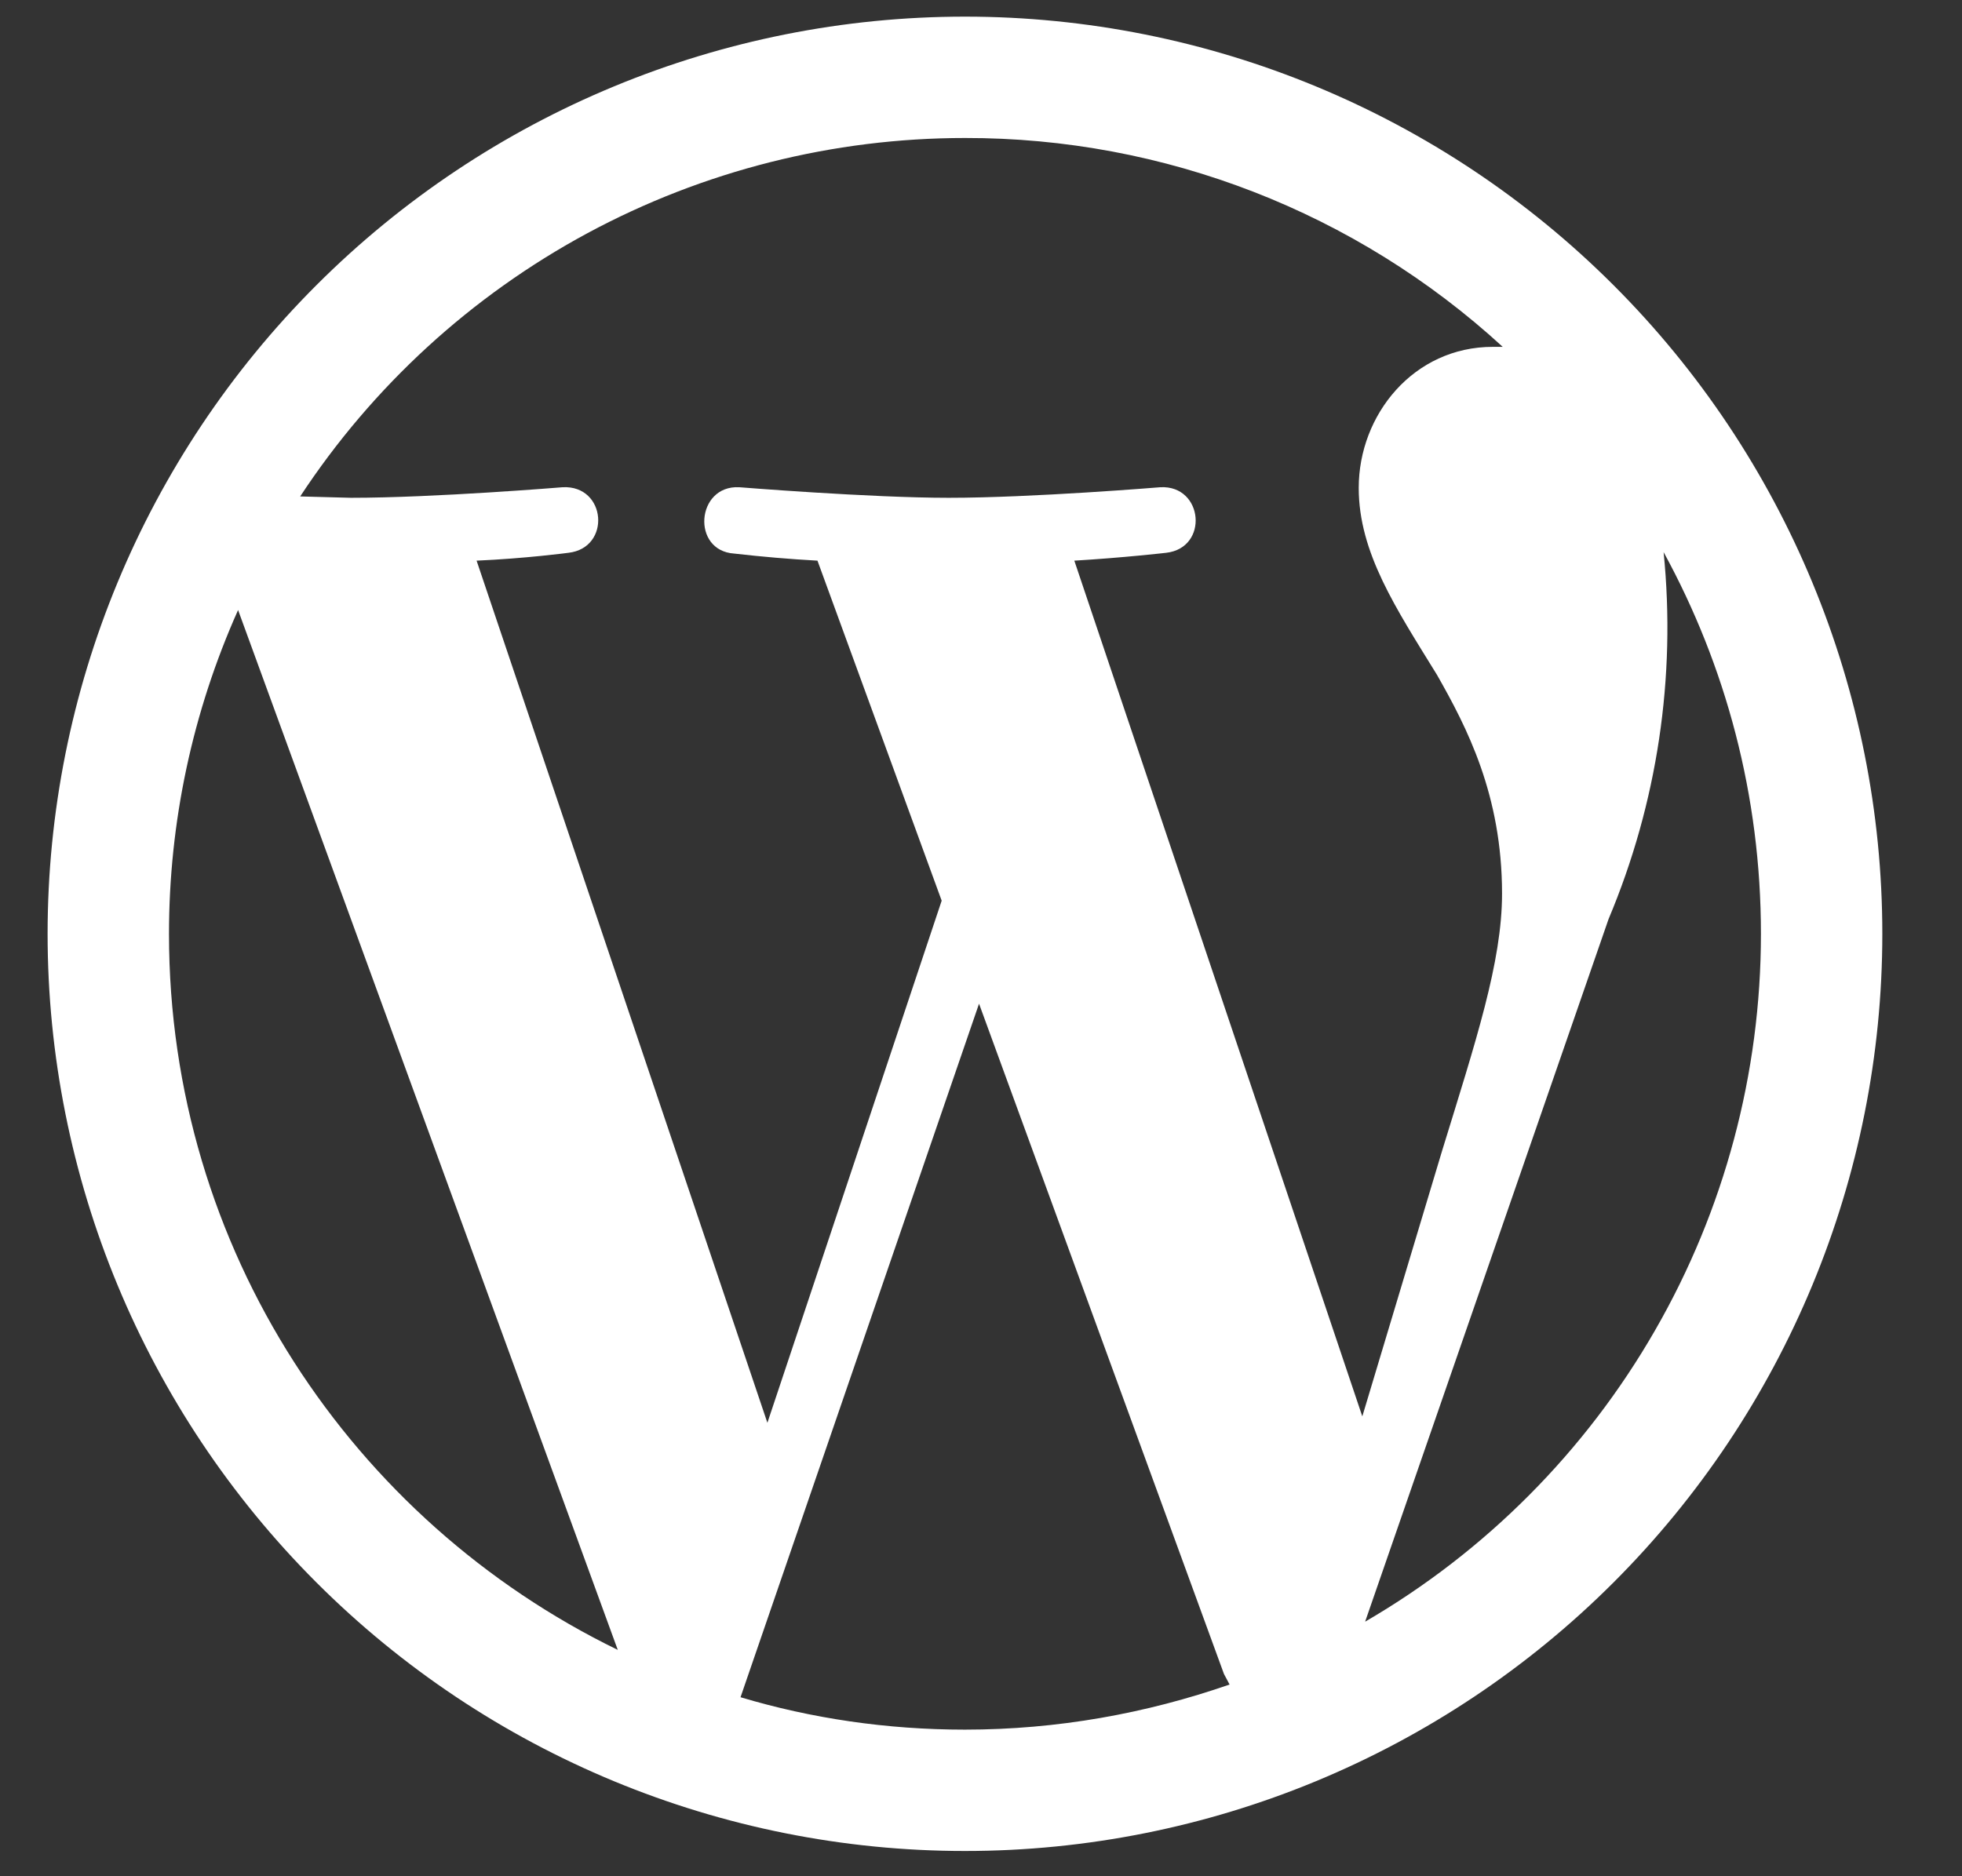<svg width="23" height="22" viewBox="0 0 23 22" fill="none" xmlns="http://www.w3.org/2000/svg">
<rect x="0" y="0" width="23" height="22" fill="#333333" stroke="none"/>
<path d="M1.981 10.95C1.981 14.648 4.131 17.832 7.242 19.346L2.791 7.153C2.257 8.347 1.981 9.641 1.981 10.95ZM11.312 20.281C12.396 20.281 13.438 20.091 14.414 19.752L14.348 19.628L11.477 11.769L8.681 19.901C9.509 20.149 10.394 20.281 11.312 20.281ZM12.594 6.574L15.97 16.608L16.904 13.498C17.301 12.207 17.608 11.281 17.608 10.478C17.608 9.32 17.194 8.526 16.846 7.914C16.367 7.136 15.928 6.482 15.928 5.721C15.928 4.861 16.573 4.067 17.5 4.067H17.616C15.896 2.488 13.646 1.614 11.312 1.618C9.767 1.618 8.245 2.002 6.885 2.735C5.525 3.469 4.368 4.529 3.519 5.821L4.115 5.837C5.091 5.837 6.597 5.713 6.597 5.713C7.11 5.688 7.167 6.425 6.663 6.482C6.663 6.482 6.158 6.549 5.587 6.574L8.996 16.683L11.039 10.561L9.583 6.574C9.257 6.556 8.931 6.528 8.607 6.491C8.102 6.458 8.16 5.688 8.665 5.713C8.665 5.713 10.204 5.837 11.122 5.837C12.098 5.837 13.604 5.713 13.604 5.713C14.108 5.688 14.174 6.425 13.67 6.482C13.67 6.482 13.165 6.54 12.594 6.574ZM16.003 19.015C17.414 18.195 18.586 17.018 19.4 15.602C20.215 14.187 20.643 12.583 20.643 10.95C20.643 9.328 20.23 7.806 19.502 6.474C19.65 7.94 19.428 9.419 18.857 10.776L16.003 19.015ZM11.312 21.704C8.46 21.704 5.724 20.571 3.708 18.554C1.691 16.537 0.558 13.802 0.558 10.95C0.558 8.097 1.691 5.362 3.708 3.345C5.724 1.328 8.46 0.195 11.312 0.195C14.164 0.195 16.9 1.328 18.916 3.345C20.933 5.362 22.066 8.097 22.066 10.95C22.066 13.802 20.933 16.537 18.916 18.554C16.9 20.571 14.164 21.704 11.312 21.704Z" fill="white"/>
</svg>
